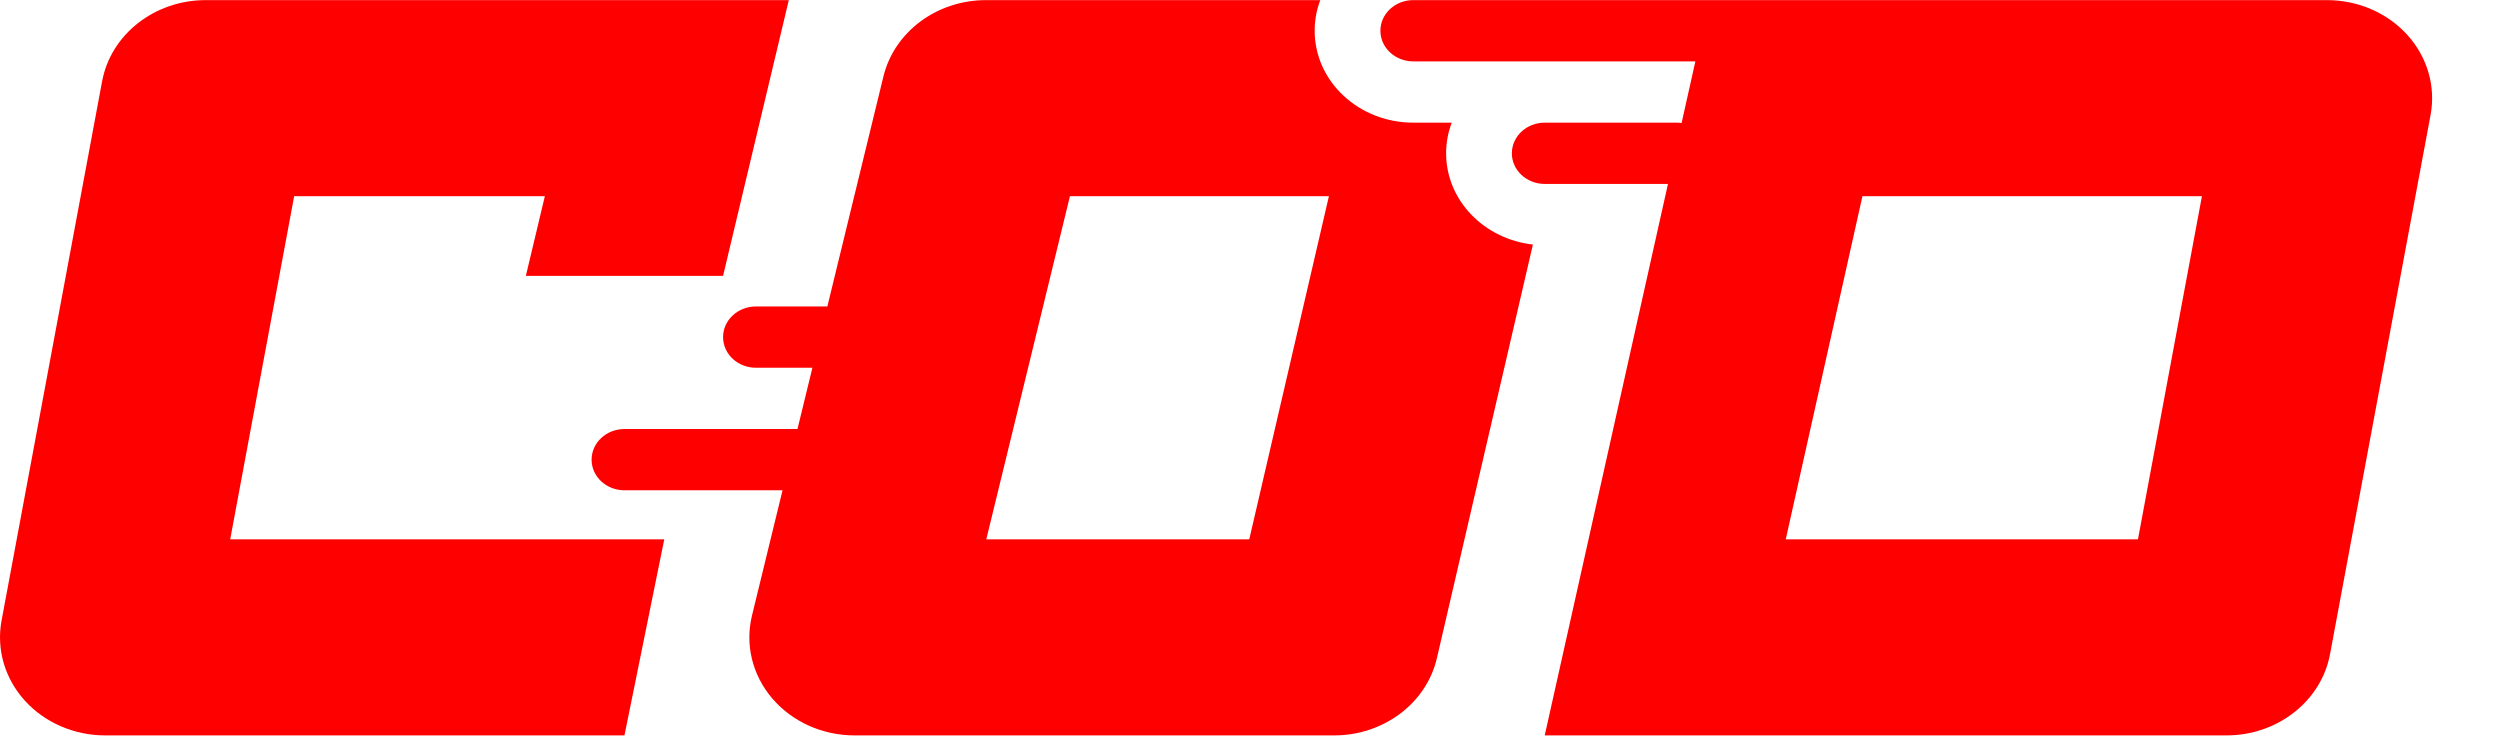 <svg width="136" height="41" viewBox="0 0 136 41" fill="none" xmlns="http://www.w3.org/2000/svg"><path d="M11.191 0.006C8.409 0.006 6.03 1.871 5.554 4.426L0.085 33.759C-0.204 35.31 0.256 36.901 1.343 38.106C2.43 39.31 4.033 40.006 5.722 40.006H33.971L36.136 29.339H12.523L16.003 10.672H29.64L28.607 15.006H39.335L42.911 0.006H11.191Z" fill="#FF0000"/><path fill-rule="evenodd" clip-rule="evenodd" d="M71.518 1.672C71.518 1.088 71.625 0.527 71.823 0.006H53.638C50.967 0.006 48.651 1.729 48.059 4.157L45.008 16.672H41.123C40.135 16.672 39.335 17.419 39.335 18.339C39.335 19.259 40.135 20.006 41.123 20.006H44.195L43.383 23.339H33.971C32.983 23.339 32.183 24.085 32.183 25.006C32.183 25.926 32.983 26.672 33.971 26.672H42.57L40.907 33.49C40.522 35.072 40.929 36.732 42.015 38C43.101 39.267 44.746 40.006 46.487 40.006H72.576C75.27 40.006 77.599 38.254 78.168 35.8L83.39 13.303C80.731 13.007 78.669 10.898 78.669 8.339C78.669 7.755 78.777 7.194 78.975 6.672H76.882C73.919 6.672 71.518 4.434 71.518 1.672ZM58.205 10.672H72.293L67.96 29.339H53.654L58.205 10.672Z" fill="#FF0000"/><path fill-rule="evenodd" clip-rule="evenodd" d="M75.094 1.672C75.094 0.752 75.894 0.006 76.882 0.006L126.586 0.006C128.275 0.006 129.878 0.701 130.965 1.906C132.052 3.111 132.512 4.701 132.223 6.252L126.754 35.586C126.278 38.141 123.899 40.006 121.117 40.006H84.033L90.738 10.006H84.033C83.046 10.006 82.245 9.26 82.245 8.339C82.245 7.419 83.046 6.672 84.033 6.672H91.185C91.285 6.672 91.383 6.68 91.478 6.695L92.228 3.339H76.882C75.894 3.339 75.094 2.593 75.094 1.672ZM97.145 29.339L101.317 10.672H119.785L116.305 29.339H97.145Z" fill="#FF0000"/></svg>